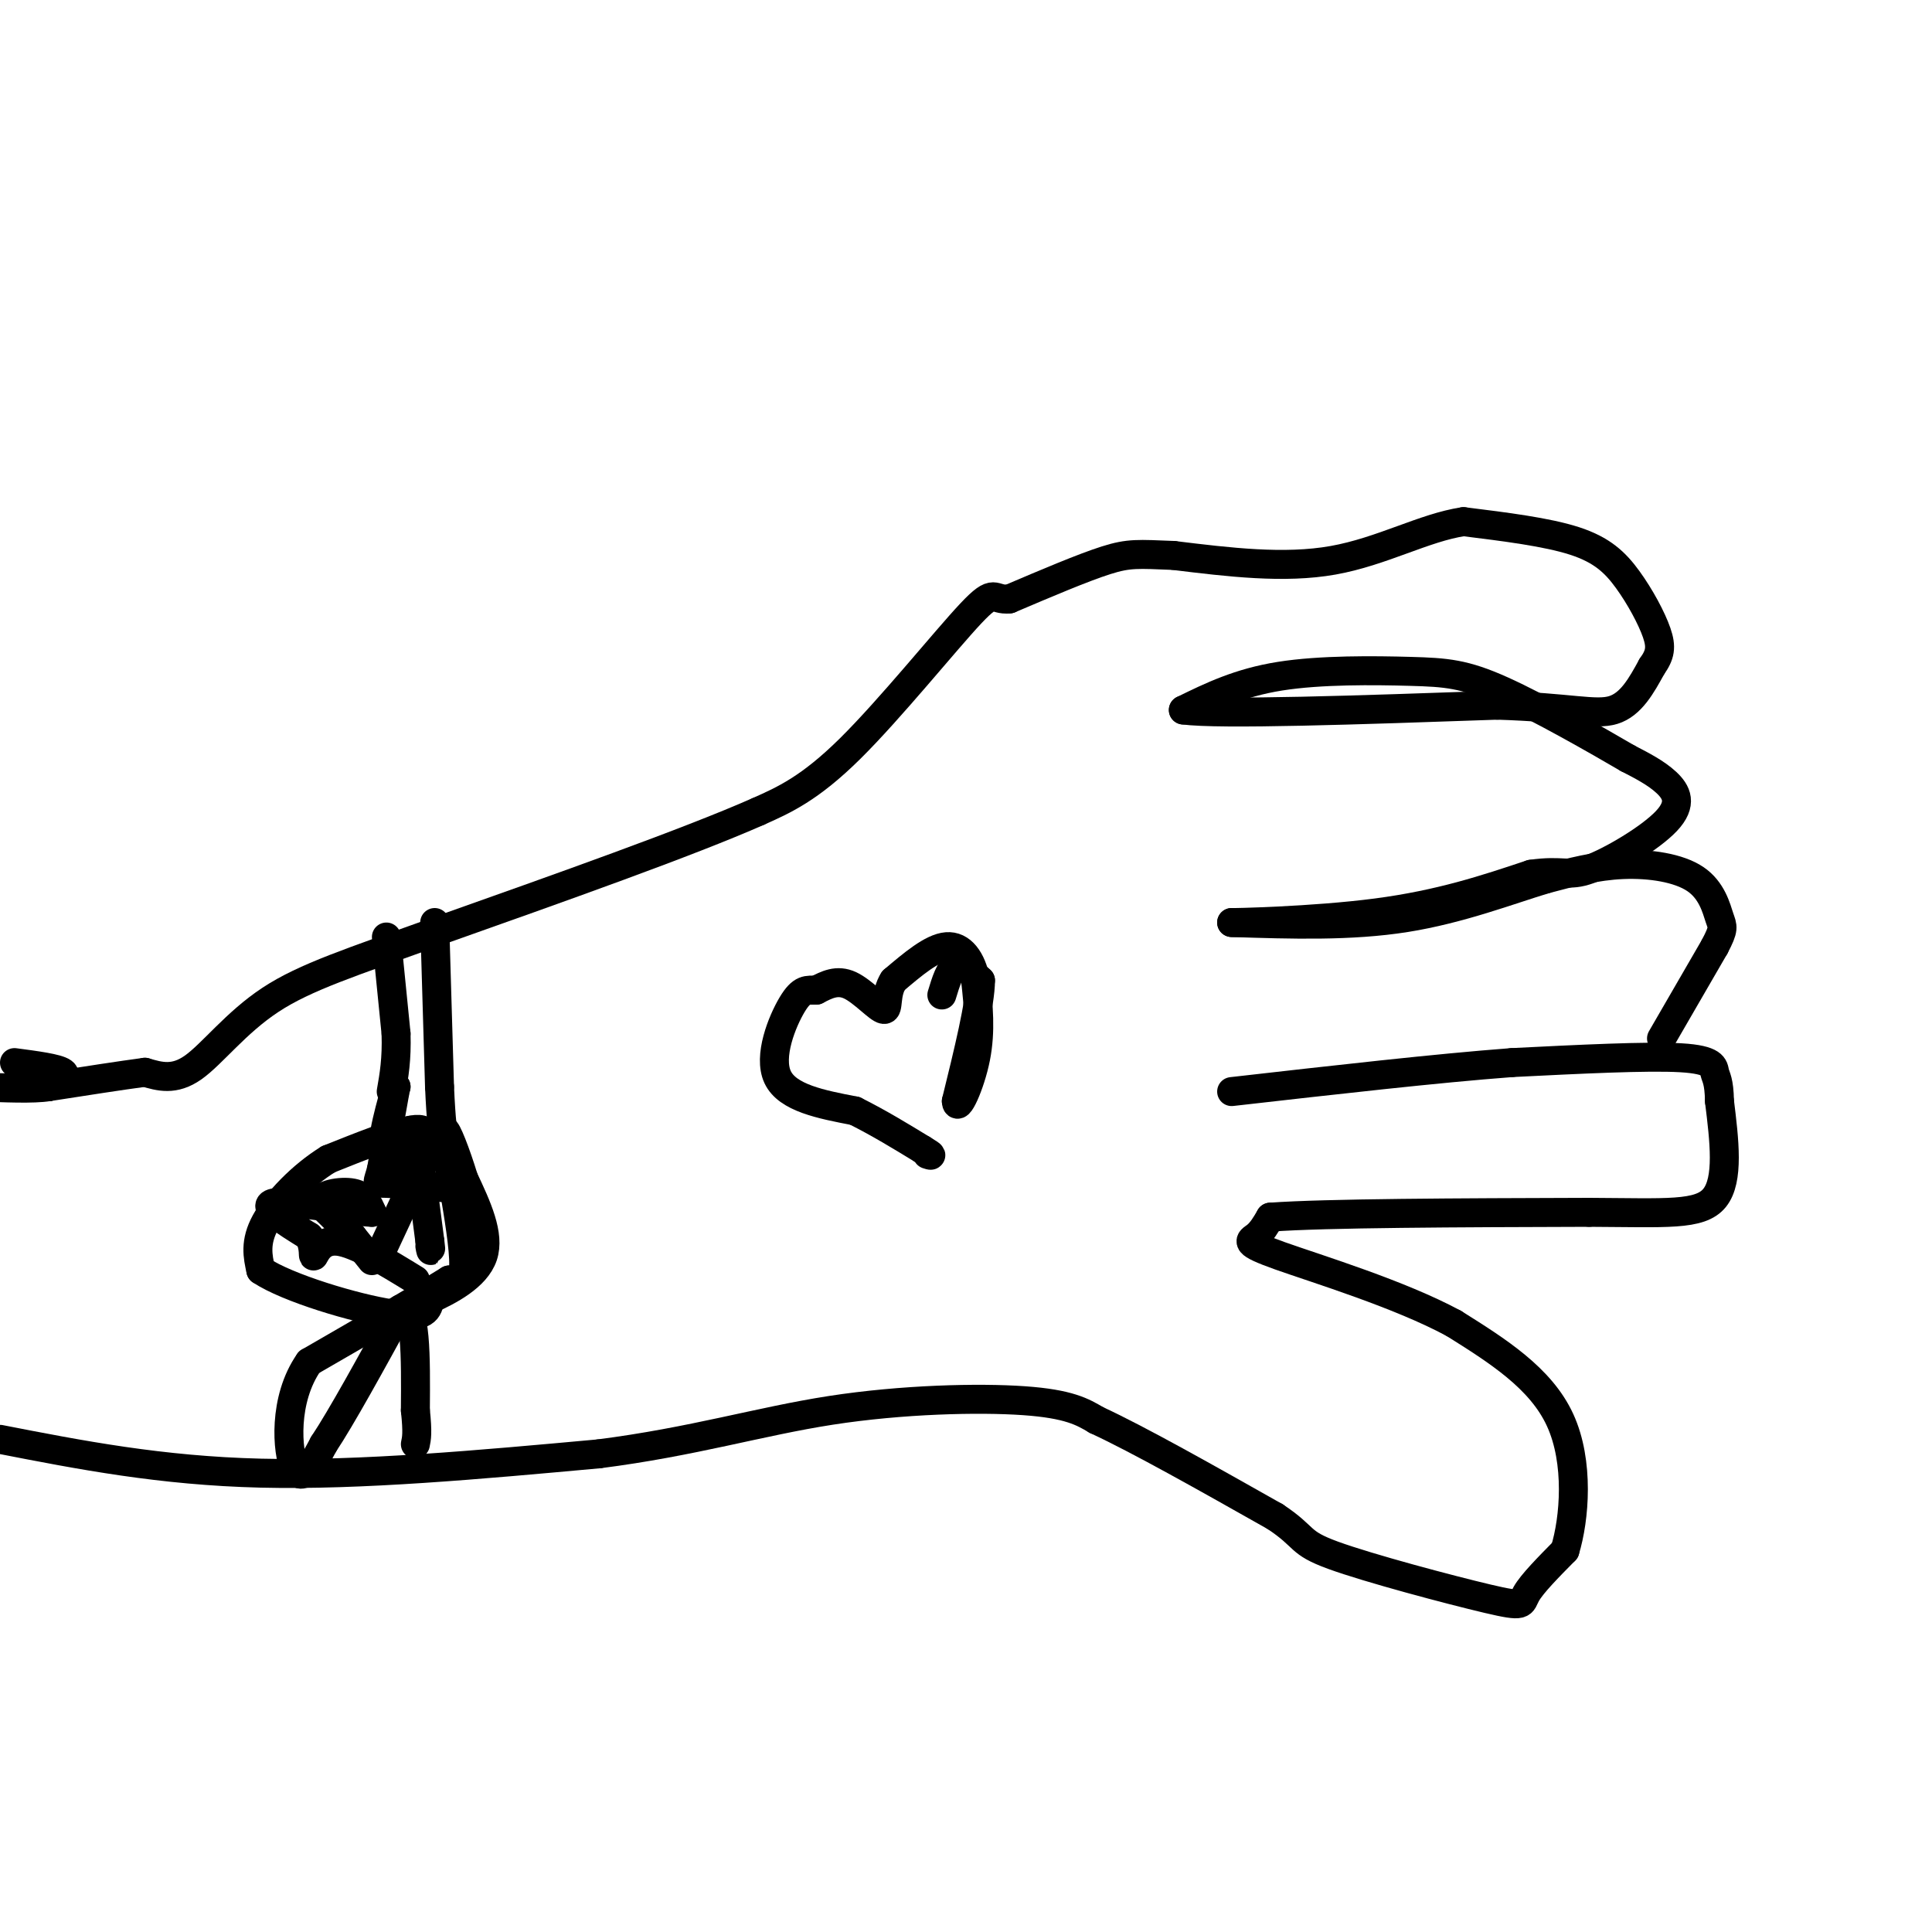 <svg viewBox='0 0 400 400' version='1.1' xmlns='http://www.w3.org/2000/svg' xmlns:xlink='http://www.w3.org/1999/xlink'><g fill='none' stroke='#000000' stroke-width='6' stroke-linecap='round' stroke-linejoin='round'><path d='M0,298c16.667,3.250 33.333,6.500 54,7c20.667,0.500 45.333,-1.750 70,-4'/><path d='M124,301c19.488,-2.488 33.208,-6.708 48,-9c14.792,-2.292 30.655,-2.655 40,-2c9.345,0.655 12.173,2.327 15,4'/><path d='M227,294c8.667,4.000 22.833,12.000 37,20'/><path d='M264,314c6.604,4.373 4.616,5.306 12,8c7.384,2.694 24.142,7.148 32,9c7.858,1.852 6.817,1.100 8,-1c1.183,-2.100 4.592,-5.550 8,-9'/><path d='M324,321c2.000,-6.511 3.000,-18.289 -1,-27c-4.000,-8.711 -13.000,-14.356 -22,-20'/><path d='M301,274c-11.214,-6.071 -28.250,-11.250 -36,-14c-7.750,-2.750 -6.214,-3.071 -5,-4c1.214,-0.929 2.107,-2.464 3,-4'/><path d='M263,252c11.500,-0.833 38.750,-0.917 66,-1'/><path d='M329,251c16.000,0.067 23.000,0.733 26,-3c3.000,-3.733 2.000,-11.867 1,-20'/><path d='M356,228c-0.071,-4.262 -0.750,-4.917 -1,-6c-0.250,-1.083 -0.071,-2.595 -7,-3c-6.929,-0.405 -20.964,0.298 -35,1'/><path d='M313,220c-15.500,1.167 -36.750,3.583 -58,6'/><path d='M344,215c0.000,0.000 11.000,-19.000 11,-19'/><path d='M355,196c2.043,-3.871 1.651,-4.048 1,-6c-0.651,-1.952 -1.560,-5.679 -5,-8c-3.440,-2.321 -9.411,-3.234 -15,-3c-5.589,0.234 -10.794,1.617 -16,3'/><path d='M320,182c-7.333,2.200 -17.667,6.200 -29,8c-11.333,1.800 -23.667,1.400 -36,1'/><path d='M255,191c-0.356,0.067 16.756,-0.267 30,-2c13.244,-1.733 22.622,-4.867 32,-8'/><path d='M317,181c6.724,-0.970 7.534,0.606 12,-1c4.466,-1.606 12.587,-6.394 16,-10c3.413,-3.606 2.118,-6.030 0,-8c-2.118,-1.970 -5.059,-3.485 -8,-5'/><path d='M337,157c-6.341,-3.708 -18.195,-10.478 -26,-14c-7.805,-3.522 -11.563,-3.794 -19,-4c-7.437,-0.206 -18.553,-0.344 -27,1c-8.447,1.344 -14.223,4.172 -20,7'/><path d='M245,147c7.500,1.000 36.250,0.000 65,-1'/><path d='M310,146c15.089,0.467 20.311,2.133 24,1c3.689,-1.133 5.844,-5.067 8,-9'/><path d='M342,138c1.726,-2.426 2.040,-3.990 1,-7c-1.040,-3.010 -3.434,-7.464 -6,-11c-2.566,-3.536 -5.305,-6.153 -11,-8c-5.695,-1.847 -14.348,-2.923 -23,-4'/><path d='M303,108c-8.111,1.200 -16.889,6.200 -27,8c-10.111,1.800 -21.556,0.400 -33,-1'/><path d='M243,115c-7.356,-0.289 -9.244,-0.511 -14,1c-4.756,1.511 -12.378,4.756 -20,8'/><path d='M209,124c-3.643,0.405 -2.750,-2.583 -8,3c-5.250,5.583 -16.643,19.738 -25,28c-8.357,8.262 -13.679,10.631 -19,13'/><path d='M157,168c-14.333,6.333 -40.667,15.667 -67,25'/><path d='M90,193c-17.226,6.214 -26.792,9.250 -34,14c-7.208,4.750 -12.060,11.214 -16,14c-3.940,2.786 -6.970,1.893 -10,1'/><path d='M30,222c-5.000,0.667 -12.500,1.833 -20,3'/><path d='M3,220c4.417,0.583 8.833,1.167 10,2c1.167,0.833 -0.917,1.917 -3,3'/><path d='M10,225c-3.000,0.500 -9.000,0.250 -15,0'/><path d='M80,194c0.000,0.000 2.000,20.000 2,20'/><path d='M82,214c0.167,5.333 -0.417,8.667 -1,12'/><path d='M90,191c0.000,0.000 1.000,34.000 1,34'/><path d='M91,225c0.333,7.500 0.667,9.250 1,11'/><path d='M92,236c-1.833,2.500 -6.917,3.250 -12,4'/><path d='M80,240c-1.667,-1.833 0.167,-8.417 2,-15'/><path d='M82,225c-0.167,0.333 -1.583,8.667 -3,17'/><path d='M79,242c-0.822,3.267 -1.378,2.933 1,3c2.378,0.067 7.689,0.533 13,1'/><path d='M93,246c1.578,-1.978 -0.978,-7.422 -3,-10c-2.022,-2.578 -3.511,-2.289 -5,-2'/><path d='M85,234c-3.667,0.667 -10.333,3.333 -17,6'/><path d='M68,240c-5.489,3.378 -10.711,8.822 -13,13c-2.289,4.178 -1.644,7.089 -1,10'/><path d='M54,263c5.489,3.689 19.711,7.911 27,9c7.289,1.089 7.644,-0.956 8,-3'/><path d='M89,269c3.867,-1.756 9.533,-4.644 11,-9c1.467,-4.356 -1.267,-10.178 -4,-16'/><path d='M96,244c-1.600,-5.244 -3.600,-10.356 -4,-10c-0.400,0.356 0.800,6.178 2,12'/><path d='M94,246c0.889,5.289 2.111,12.511 2,16c-0.111,3.489 -1.556,3.244 -3,3'/><path d='M93,265c-5.333,3.333 -17.167,10.167 -29,17'/><path d='M64,282c-5.444,7.756 -4.556,18.644 -3,22c1.556,3.356 3.778,-0.822 6,-5'/><path d='M67,299c3.667,-5.500 9.833,-16.750 16,-28'/><path d='M83,271c3.167,-1.167 3.083,9.917 3,21'/><path d='M86,292c0.500,4.667 0.250,5.833 0,7'/><path d='M77,261c0.000,0.000 -4.000,-5.000 -4,-5'/><path d='M73,256c-1.833,-2.000 -4.417,-4.500 -7,-7'/><path d='M66,249c0.289,-1.711 4.511,-2.489 7,-2c2.489,0.489 3.244,2.244 4,4'/><path d='M77,251c-4.133,-0.133 -16.467,-2.467 -20,-2c-3.533,0.467 1.733,3.733 7,7'/><path d='M64,256c1.202,2.262 0.708,4.417 1,4c0.292,-0.417 1.369,-3.405 5,-3c3.631,0.405 9.815,4.202 16,8'/><path d='M79,259c0.000,0.000 7.000,-15.000 7,-15'/><path d='M86,244c1.222,-3.711 0.778,-5.489 1,-3c0.222,2.489 1.111,9.244 2,16'/><path d='M89,257c0.333,2.833 0.167,1.917 0,1'/><path d='M195,206c0.833,-2.750 1.667,-5.500 3,-6c1.333,-0.500 3.167,1.250 5,3'/><path d='M203,203c0.000,4.667 -2.500,14.833 -5,25'/><path d='M198,228c0.111,2.600 2.889,-3.400 4,-9c1.111,-5.600 0.556,-10.800 0,-16'/><path d='M202,203c-0.844,-4.356 -2.956,-7.244 -6,-7c-3.044,0.244 -7.022,3.622 -11,7'/><path d='M185,203c-1.821,2.750 -0.875,6.125 -2,6c-1.125,-0.125 -4.321,-3.750 -7,-5c-2.679,-1.250 -4.839,-0.125 -7,1'/><path d='M169,205c-1.845,0.024 -2.958,-0.417 -5,3c-2.042,3.417 -5.012,10.690 -3,15c2.012,4.310 9.006,5.655 16,7'/><path d='M177,230c5.000,2.500 9.500,5.250 14,8'/><path d='M191,238c2.500,1.500 1.750,1.250 1,1'/></g>
</svg>